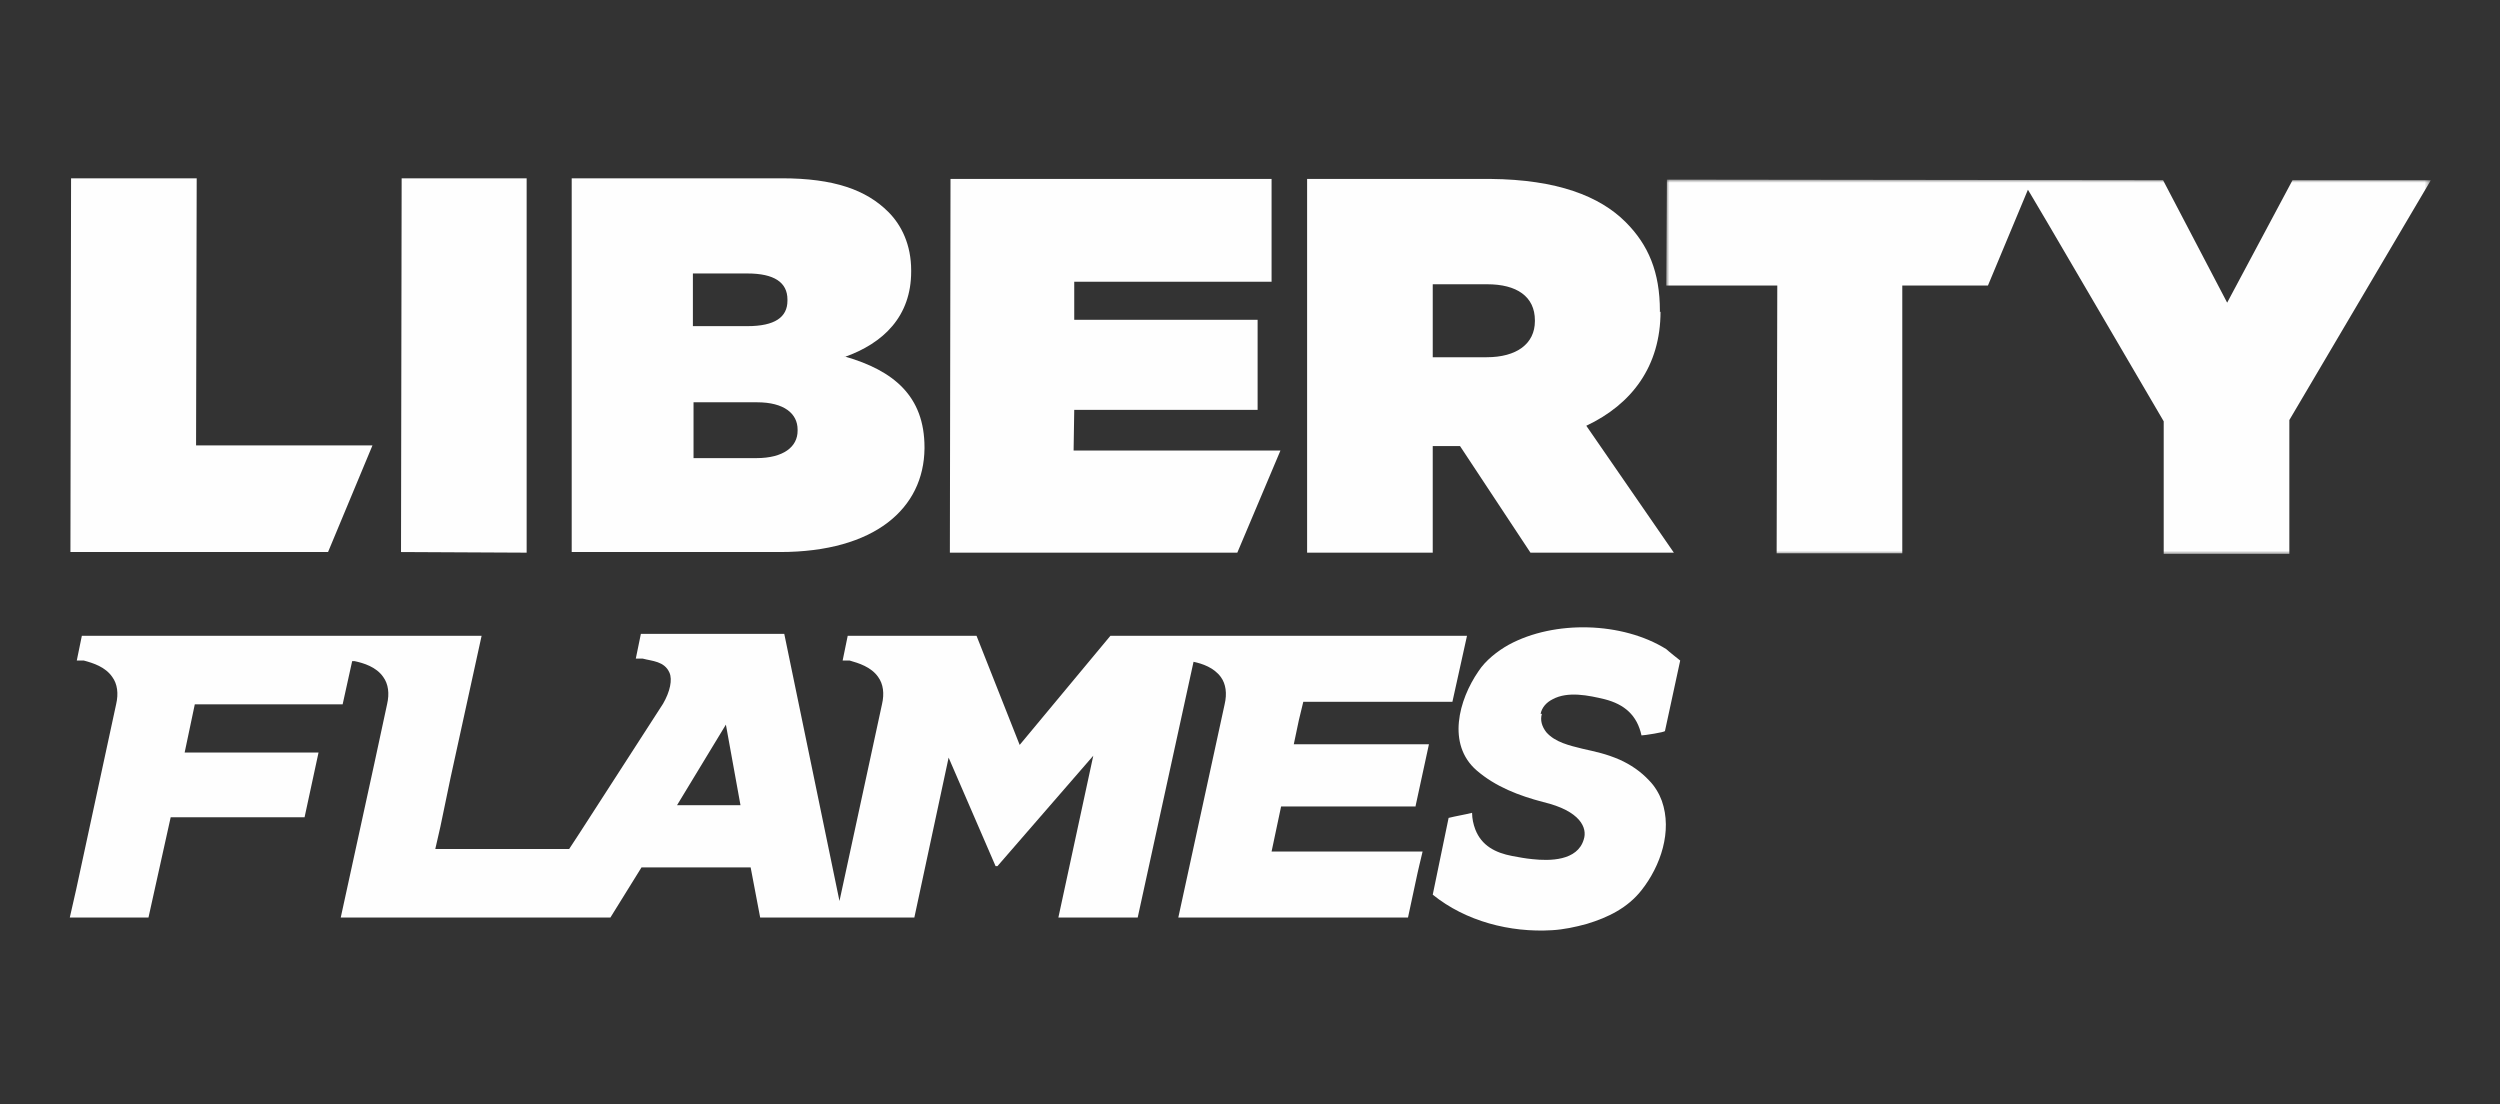 <?xml version="1.0" encoding="UTF-8"?><svg id="Layer_2" xmlns="http://www.w3.org/2000/svg" xmlns:xlink="http://www.w3.org/1999/xlink" viewBox="0 0 394 174"><rect x="0" y="0" width="394" height="174" fill="#333333" stroke="none"/><defs><style>.cls-1{mask:url(#mask);}.cls-2{fill:#fff;}.cls-2,.cls-3{fill-rule:evenodd;}.cls-3{fill:#fefefe;}</style><mask id="mask" x="262.6" y="28.3" width="120.5" height="59" maskUnits="userSpaceOnUse"><g id="mask-2"><polygon id="path-1" class="cls-2" points="383.1 87.3 383.1 28.3 262.6 28.3 262.6 87.3 383.1 87.3"/></g></mask></defs><g id="Homepage"><g id="LU-Flames-Homepage-Master-Hover"><g id="Nav-and-Score"><g id="Group-2"><g id="Group-43"><g id="flames-wordmark"><polygon id="Fill-1" class="cls-3" points="11.2 28.1 11.1 87 51.7 87 58.7 70.2 30.9 70.2 31 28.1 11.2 28.1"/><polygon id="Fill-2" class="cls-3" points="63.2 87 83 87.1 83 28.1 63.3 28.1 63.2 87"/><g id="Group-16"><path id="Fill-3" class="cls-3" d="m133,56.3c6.3-2.2,10.6-6.5,10.6-13.5v-.2c0-4-1.5-7.1-3.6-9.2-3.5-3.5-8.6-5.3-16.8-5.3h-33.1s0,58.9,0,58.9h32.8c15,0,22.7-6.9,22.8-16.3v-.2c0-8.1-4.9-12.1-12.5-14.3h0Zm-23.7-13.2h8.5c4.2,0,6.3,1.4,6.3,4.1v.2c0,2.6-2,4-6.3,4h-8.6s0-8.3,0-8.3Zm16.4,24.8c0,2.5-2.2,4.3-6.5,4.3h-9.9s0-8.8,0-8.8h10c4.3,0,6.4,1.8,6.4,4.3v.2Z"/><polygon id="Fill-5" class="cls-3" points="149.8 28.2 149.7 87.1 195 87.1 201.8 71 169.2 71 169.3 64.6 198.2 64.6 198.2 50.4 169.3 50.4 169.3 44.4 200.4 44.4 200.4 28.2 149.8 28.2"/><path id="Fill-7" class="cls-3" d="m261.6,49.2v-.2c0-6.1-1.8-10.4-5.4-14-4.1-4.1-10.8-6.7-21.3-6.8h-28.9s0,38.3,0,38.3v3.2s0,17.4,0,17.4h19.8s0-16.8,0-16.8h4.1s.2,0,.2,0l11.1,16.8h22.6s-13.8-20-13.8-20c7.2-3.4,11.7-9.4,11.7-18h0Zm-19.7,1.4c0,3.6-2.9,5.7-7.6,5.7h-8.5s0-11.5,0-11.5h8.6c4.6,0,7.5,1.9,7.5,5.7v.2Z"/><g id="Group-11"><g class="cls-1"><polygon id="Fill-9" class="cls-3" points="361.3 28.4 351 47.7 340.9 28.4 262.7 28.3 262.6 45 280.1 45 280 87.2 299.8 87.2 299.8 45 313.3 45 319.6 29.9 320.2 30.9 322.8 35.3 341 66.4 341 87.3 360.8 87.3 360.8 66.2 383.1 28.4 383.1 28.4 361.3 28.4"/></g></g><path id="Fill-12" class="cls-3" d="m242.8,112.5c.2-1,.9-1.8,1.9-2.3,2.4-1.3,5.7-.6,8.2,0,3.1.8,5.1,2.5,5.8,5.7.4,0,3.7-.5,3.7-.7,0,0,2.4-11.1,2.4-11.1,0,0-1.9-1.5-2.2-1.8-6.9-4.3-17.6-4.6-24.8-.7-1.8,1-3.7,2.5-4.8,4.2-3.1,4.5-5,11.5-.3,15.6,3,2.6,6.7,4,10.5,5,5.9,1.4,7,4.1,6.4,5.9h0c-1,3.4-5.4,3.4-8.1,3.1-1.1-.1-2.1-.3-3.2-.5-2.6-.5-4.8-1.6-5.8-4.2-.3-.8-.5-1.7-.5-2.6-1.2.3-2.5.5-3.7.8,0,0-2.5,12.1-2.5,12.1,5.2,4.2,12.2,6,18.8,5.6,1.8-.1,3.7-.5,5.5-1,3.3-1,6.4-2.5,8.6-5.3,3-3.8,4.9-9.3,3.2-14.1-.4-1.1-1.1-2.3-2-3.2-1.3-1.4-2.9-2.5-4.7-3.3-2.1-.9-3.6-1.2-5.8-1.7-2-.5-4.3-1-5.7-2.6-.7-.9-1-1.9-.7-2.9"/><path id="Fill-14" class="cls-3" d="m223.1,127l2.1-9.7h-21.3s.8-3.8.8-3.8l.7-2.9h23.5s2.3-10.4,2.3-10.4h-35.8s0,0,0,0h-6.5s-13.9,0-13.9,0l-14.3,17.2-6.8-17.2h-12.5s0,0,0,0h-7.8s-.8,3.9-.8,3.9h1.1c1.4.4,3.4,1,4.5,2.6.8,1.1,1,2.6.6,4.3l-6.7,31-8.7-42.1h-2.6s-9.5,0-9.5,0h-10.5s-.8,3.9-.8,3.9h1.1c1.5.4,3.4.4,4.2,2.2.5,1.1.1,3-1,4.9l-13.1,20.3-1.7,2.6h-21.1s.8-3.5.8-3.5h0s1.6-7.7,1.6-7.7l4.9-22.4h-12.4s0,0,0,0h-7s0,0,0,0H20.6s0,0,0,0h-7.7s-.8,3.9-.8,3.9h1.1c1.5.4,3.4,1,4.5,2.6.8,1.1,1,2.6.6,4.3l-6.3,29.2-1,4.4h12.4s3.5-15.8,3.5-15.8h21.1s2.2-10.2,2.2-10.2h-21.1s1.6-7.6,1.6-7.6h23.3s1.5-6.8,1.5-6.8h.4c1.4.3,3.4.9,4.5,2.5.8,1.1,1,2.6.6,4.3l-2,9.3-5.3,24.3h29s4.8,0,4.8,0h8.7s4.9-7.9,4.9-7.9h17.2s1.5,7.9,1.5,7.9h11.9s1.1,0,1.1,0h11.1s.2,0,.2,0l5.4-25.2,7.4,17.1h.3l15.1-17.4-5.5,25.5h12.5s8.8-40.3,8.8-40.3c1.4.3,3.2.9,4.3,2.4.8,1.1,1,2.6.6,4.3l-7.3,33.6h.1s12.4,0,12.4,0h23.7s1.5-7,1.5-7l.3-1.3.5-2.1h-23.8s1.5-7.1,1.5-7.1h21.2Zm-116.4-.1l7.7-12.7,2.3,12.7h-10Z"/></g></g></g></g></g></g></g></svg>